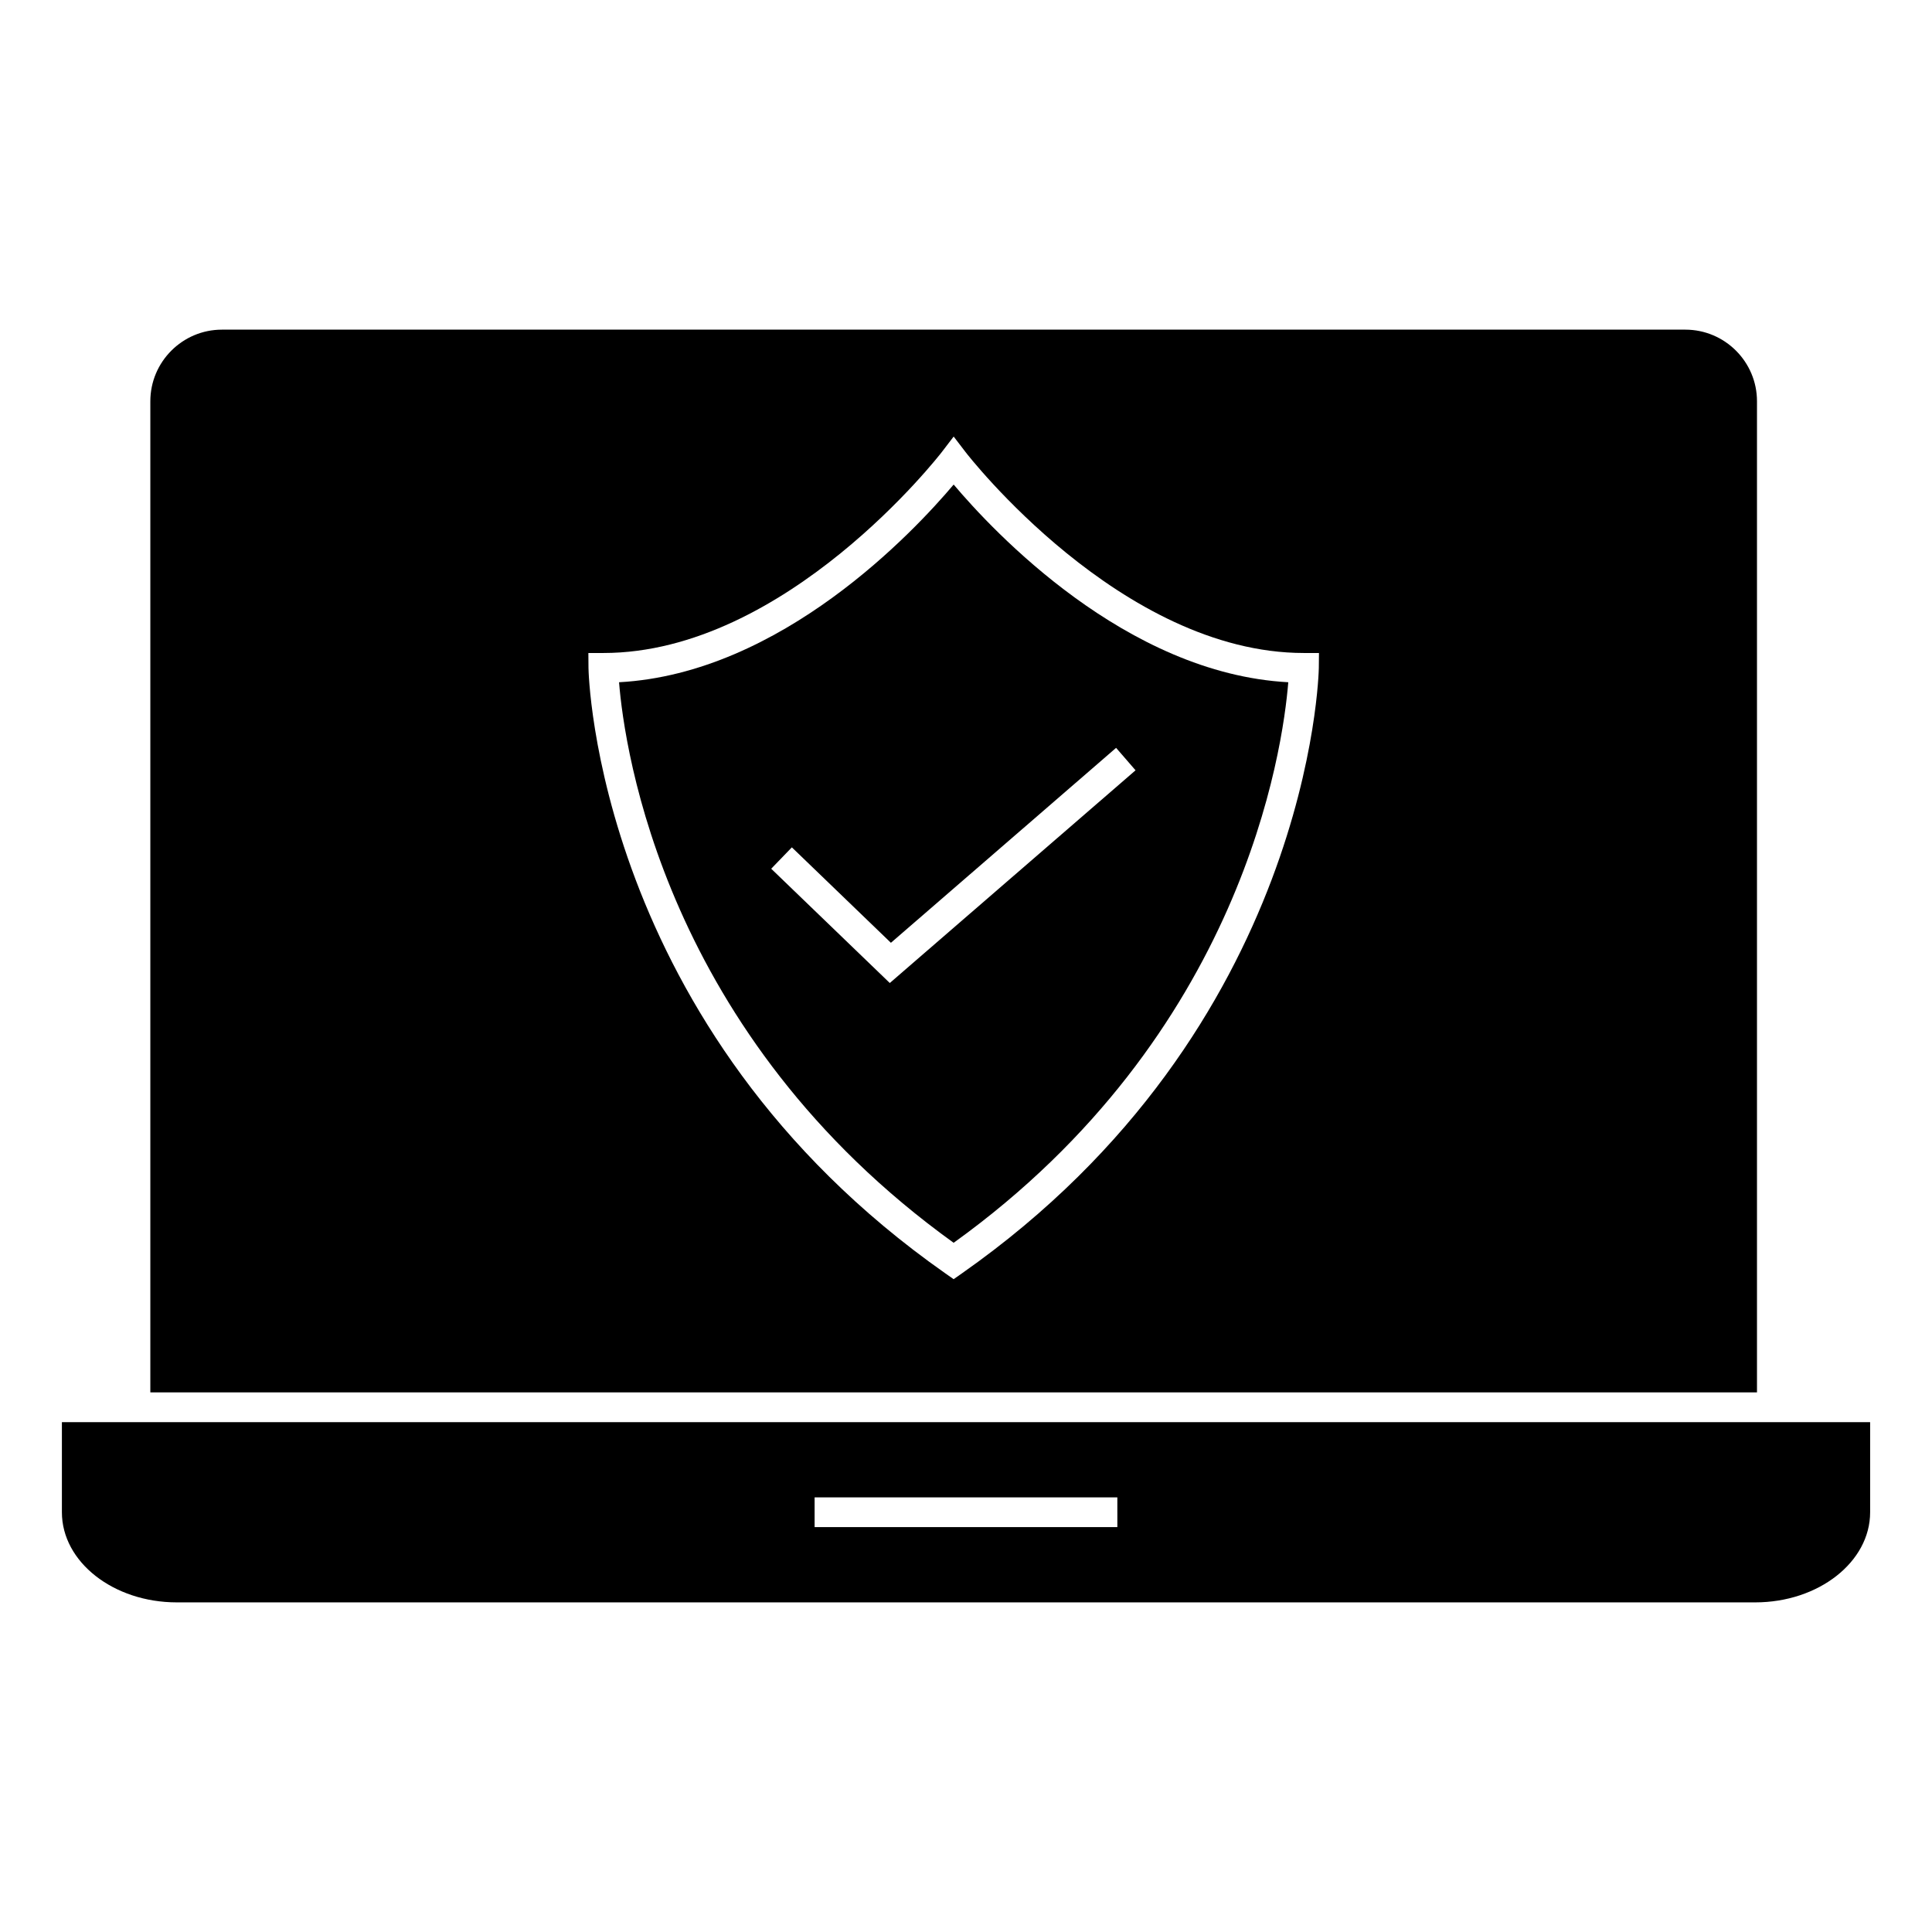 <?xml version="1.0" encoding="UTF-8"?>
<!-- Uploaded to: SVG Repo, www.svgrepo.com, Generator: SVG Repo Mixer Tools -->
<svg fill="#000000" width="800px" height="800px" version="1.1" viewBox="144 144 512 512" xmlns="http://www.w3.org/2000/svg">
 <g>
  <path d="m202.82 231.36c-10.465 0-18.98 8.516-18.98 18.98v262.66h425.78v-262.66c0-10.465-8.523-18.98-18.992-18.98zm290.68 89.66c-0.012 0.949-1.859 95.328-94.516 160.39l-2.262 1.586-2.262-1.586c-92.652-65.062-94.5-159.45-94.504-160.39l-0.031-3.969h3.969c48.469 0 89.305-52.738 89.707-53.266l3.133-4.094 3.133 4.094c0.402 0.535 41.227 53.266 89.707 53.266h3.969z"/>
  <path d="m396.73 272.41c-10.48 12.418-45.664 50.066-88.676 52.391 1.438 17.812 12.035 93.414 88.676 148.55 76.641-55.141 87.238-130.74 88.676-148.55-43.012-2.324-78.195-39.969-88.676-52.391zm43.047 69.777 5.156 5.953-65.129 56.367-31.426-30.285 5.469-5.664 1.645 1.578 24.609 23.715 53.25-46.098z"/>
  <path d="m175.97 520.88h-15.566v23.883c0 13.172 13.66 23.883 30.449 23.883h418.3c16.789 0 30.453-10.711 30.453-23.883v-23.883zm264.14 23.883v3.938h-80.23v-7.875h80.227v3.938z"/>
 </g>
</svg>